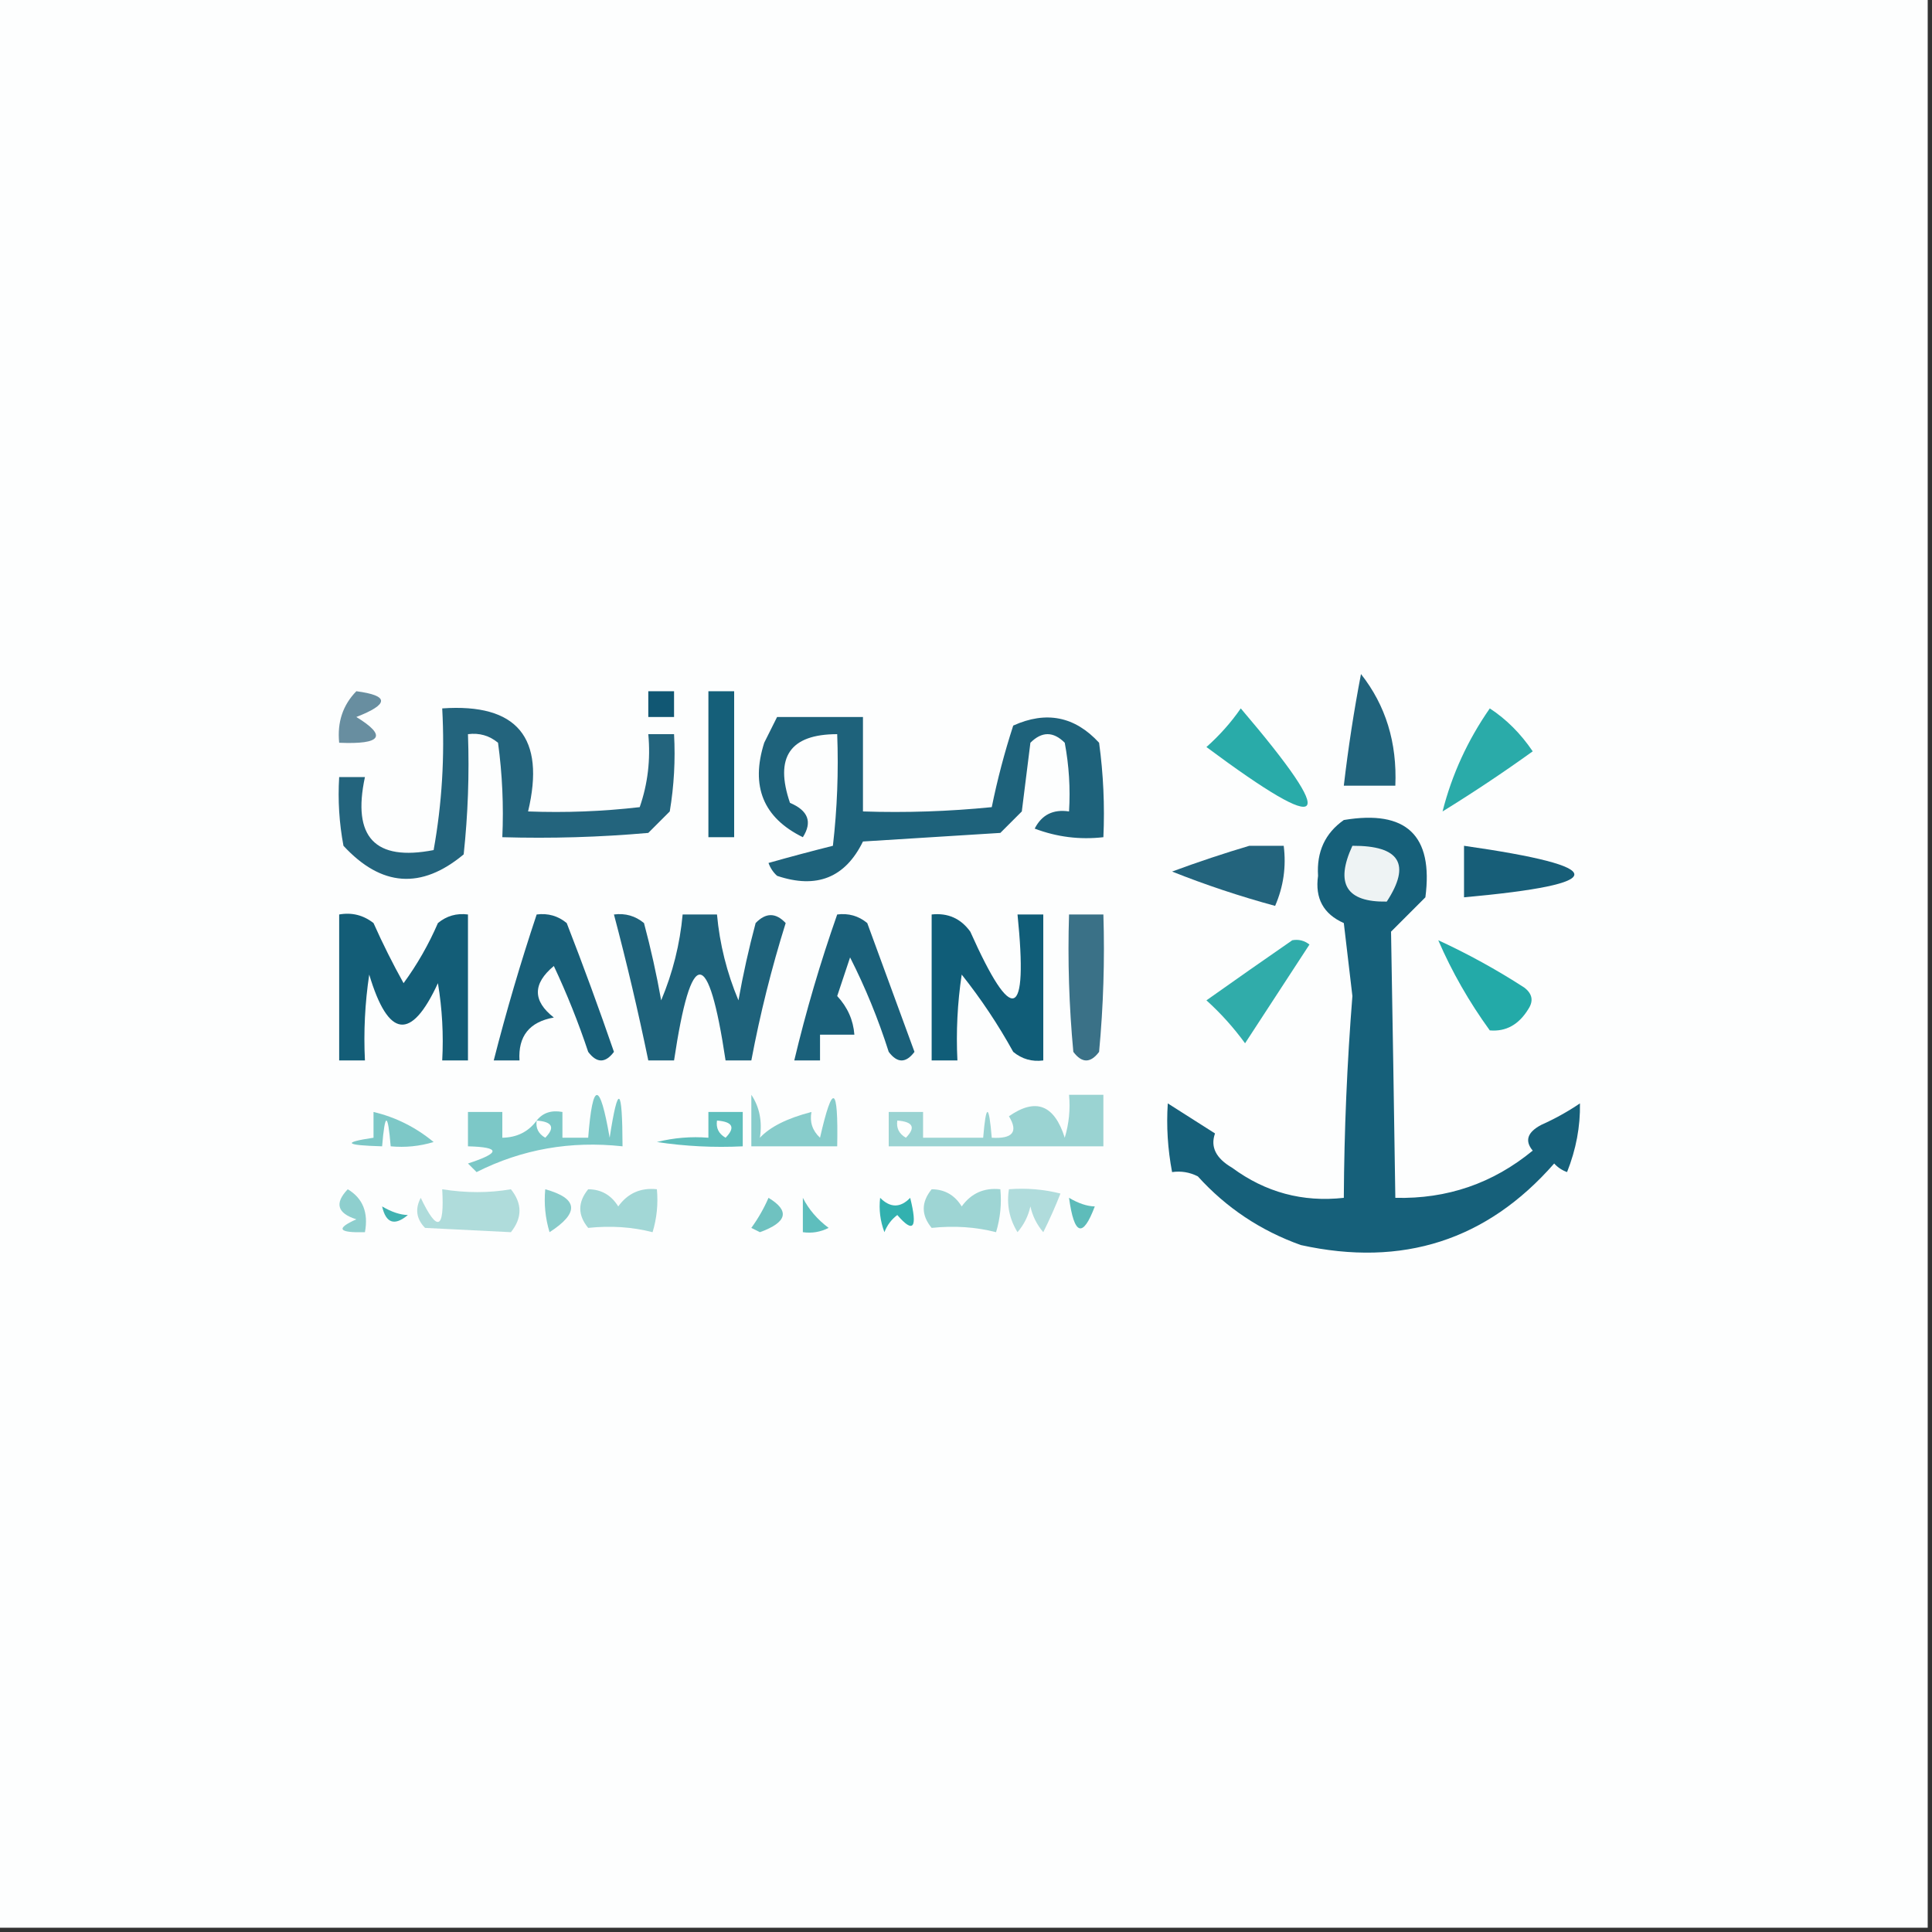 <?xml version="1.0" encoding="UTF-8"?>
<!DOCTYPE svg PUBLIC "-//W3C//DTD SVG 1.1//EN" "http://www.w3.org/Graphics/SVG/1.1/DTD/svg11.dtd">
<svg xmlns="http://www.w3.org/2000/svg" version="1.1" width="225px" height="225px" style="shape-rendering:geometricPrecision; text-rendering:geometricPrecision; image-rendering:optimizeQuality; fill-rule:evenodd; clip-rule:evenodd" xmlns:xlink="http://www.w3.org/1999/xlink">
<rect width="100%" height="100%" fill="#333333" stroke="none"/>
<g><path style="opacity:1" fill="#fdfefe" d="M -0.5,-0.5 C 74.5,-0.5 149.5,-0.5 224.5,-0.5C 224.5,74.5 224.5,149.5 224.5,224.5C 149.5,224.5 74.5,224.5 -0.5,224.5C -0.5,149.5 -0.5,74.5 -0.5,-0.5 Z"/></g>
<g><path style="opacity:1" fill="#115773" d="M 75.5,80.5 C 76.5,80.5 77.5,80.5 78.5,80.5C 78.5,81.5 78.5,82.5 78.5,83.5C 77.5,83.5 76.5,83.5 75.5,83.5C 75.5,82.5 75.5,81.5 75.5,80.5 Z"/></g>
<g><path style="opacity:1" fill="#155f79" d="M 82.5,80.5 C 83.5,80.5 84.5,80.5 85.5,80.5C 85.5,86.167 85.5,91.833 85.5,97.5C 84.5,97.5 83.5,97.5 82.5,97.5C 82.5,91.833 82.5,86.167 82.5,80.5 Z"/></g>
<g><path style="opacity:1" fill="#29aba9" d="M 144.5,82.5 C 156.077,96.089 154.743,97.589 140.5,87C 142.041,85.629 143.375,84.129 144.5,82.5 Z"/></g>
<g><path style="opacity:1" fill="#20637c" d="M 158.5,78.5 C 161.379,82.149 162.712,86.482 162.5,91.5C 160.5,91.5 158.5,91.5 156.5,91.5C 157.007,87.141 157.673,82.807 158.5,78.5 Z"/></g>
<g><path style="opacity:1" fill="#1e627b" d="M 90.5,83.5 C 93.833,83.5 97.167,83.5 100.5,83.5C 100.5,87.167 100.5,90.833 100.5,94.5C 105.511,94.666 110.511,94.499 115.5,94C 116.149,90.805 116.982,87.639 118,84.5C 121.844,82.762 125.177,83.429 128,86.5C 128.499,90.152 128.665,93.818 128.5,97.5C 125.753,97.813 123.086,97.48 120.5,96.5C 121.32,94.889 122.654,94.222 124.5,94.5C 124.664,91.813 124.497,89.146 124,86.5C 122.667,85.167 121.333,85.167 120,86.5C 119.667,89.167 119.333,91.833 119,94.5C 118.167,95.333 117.333,96.167 116.5,97C 111.167,97.333 105.833,97.667 100.5,98C 98.437,102.218 95.104,103.552 90.5,102C 90.043,101.586 89.709,101.086 89.5,100.5C 92.027,99.786 94.527,99.12 97,98.5C 97.499,94.179 97.666,89.846 97.5,85.5C 92.011,85.504 90.178,88.171 92,93.5C 94.126,94.397 94.626,95.731 93.5,97.5C 88.892,95.239 87.392,91.572 89,86.5C 89.513,85.473 90.013,84.473 90.5,83.5 Z"/></g>
<g><path style="opacity:1" fill="#2aaba9" d="M 173.5,82.5 C 175.43,83.763 177.097,85.43 178.5,87.5C 175.086,89.957 171.586,92.291 168,94.5C 169.082,90.222 170.915,86.222 173.5,82.5 Z"/></g>
<g><path style="opacity:1" fill="#688ea0" d="M 41.5,80.5 C 45.335,81.004 45.335,82.004 41.5,83.5C 45.11,85.712 44.443,86.712 39.5,86.5C 39.259,84.114 39.925,82.114 41.5,80.5 Z"/></g>
<g><path style="opacity:1" fill="#23647d" d="M 51.5,82.5 C 60.218,81.891 63.551,85.891 61.5,94.5C 65.846,94.666 70.179,94.499 74.5,94C 75.444,91.281 75.777,88.448 75.5,85.5C 76.5,85.5 77.5,85.5 78.5,85.5C 78.665,88.518 78.498,91.518 78,94.5C 77.167,95.333 76.333,96.167 75.5,97C 69.843,97.499 64.176,97.666 58.5,97.5C 58.665,93.818 58.499,90.152 58,86.5C 56.989,85.663 55.822,85.33 54.5,85.5C 54.666,90.178 54.499,94.845 54,99.5C 49.075,103.609 44.408,103.276 40,98.5C 39.503,95.854 39.336,93.187 39.5,90.5C 40.5,90.5 41.5,90.5 42.5,90.5C 40.996,97.493 43.663,100.327 50.5,99C 51.473,93.593 51.807,88.093 51.5,82.5 Z"/></g>
<g><path style="opacity:1" fill="#23647d" d="M 145.5,98.5 C 146.833,98.5 148.167,98.5 149.5,98.5C 149.808,100.924 149.474,103.257 148.5,105.5C 144.37,104.376 140.37,103.043 136.5,101.5C 139.576,100.366 142.576,99.366 145.5,98.5 Z"/></g>
<g><path style="opacity:1" fill="#175e78" d="M 170.5,98.5 C 187.63,100.951 187.63,102.951 170.5,104.5C 170.5,102.5 170.5,100.5 170.5,98.5 Z"/></g>
<g><path style="opacity:1" fill="#16607a" d="M 156.5,95.5 C 163.777,94.279 166.944,97.279 166,104.5C 164.667,105.833 163.333,107.167 162,108.5C 162.181,118.816 162.348,129.15 162.5,139.5C 168.531,139.649 173.864,137.816 178.5,134C 177.542,132.853 177.875,131.853 179.5,131C 181.081,130.293 182.581,129.46 184,128.5C 184.051,131.187 183.551,133.854 182.5,136.5C 181.914,136.291 181.414,135.957 181,135.5C 173.177,144.44 163.343,147.607 151.5,145C 146.812,143.326 142.812,140.659 139.5,137C 138.552,136.517 137.552,136.351 136.5,136.5C 135.992,133.824 135.825,131.157 136,128.5C 137.833,129.667 139.667,130.833 141.5,132C 140.939,133.566 141.606,134.899 143.5,136C 147.38,138.863 151.713,140.03 156.5,139.5C 156.545,131.656 156.878,123.823 157.5,116C 157.167,113.167 156.833,110.333 156.5,107.5C 154.127,106.45 153.127,104.617 153.5,102C 153.32,99.198 154.32,97.031 156.5,95.5 Z"/></g>
<g><path style="opacity:1" fill="#eef3f4" d="M 157.5,98.5 C 163.016,98.473 164.349,100.64 161.5,105C 156.791,105.082 155.458,102.915 157.5,98.5 Z"/></g>
<g><path style="opacity:1" fill="#135d77" d="M 39.5,106.5 C 40.978,106.238 42.311,106.571 43.5,107.5C 44.577,109.912 45.744,112.246 47,114.5C 48.586,112.33 49.92,109.996 51,107.5C 52.011,106.663 53.178,106.33 54.5,106.5C 54.5,112.167 54.5,117.833 54.5,123.5C 53.5,123.5 52.5,123.5 51.5,123.5C 51.665,120.482 51.498,117.482 51,114.5C 47.886,121.256 45.219,120.923 43,113.5C 42.502,116.817 42.335,120.15 42.5,123.5C 41.5,123.5 40.5,123.5 39.5,123.5C 39.5,117.833 39.5,112.167 39.5,106.5 Z"/></g>
<g><path style="opacity:1" fill="#185f79" d="M 62.5,106.5 C 63.822,106.33 64.989,106.663 66,107.5C 67.932,112.462 69.765,117.462 71.5,122.5C 70.5,123.833 69.5,123.833 68.5,122.5C 67.36,119.077 66.026,115.744 64.5,112.5C 62.022,114.564 62.022,116.564 64.5,118.5C 61.658,119.004 60.325,120.671 60.5,123.5C 59.5,123.5 58.5,123.5 57.5,123.5C 58.958,117.792 60.624,112.125 62.5,106.5 Z"/></g>
<g><path style="opacity:1" fill="#1a607a" d="M 97.5,106.5 C 98.822,106.33 99.989,106.663 101,107.5C 102.833,112.5 104.667,117.5 106.5,122.5C 105.5,123.833 104.5,123.833 103.5,122.5C 102.284,118.679 100.784,115.012 99,111.5C 98.5,113 98,114.5 97.5,116C 98.707,117.3 99.374,118.8 99.5,120.5C 98.167,120.5 96.833,120.5 95.5,120.5C 95.5,121.5 95.5,122.5 95.5,123.5C 94.5,123.5 93.5,123.5 92.5,123.5C 93.867,117.76 95.534,112.093 97.5,106.5 Z"/></g>
<g><path style="opacity:1" fill="#105d78" d="M 108.5,106.5 C 110.39,106.297 111.89,106.963 113,108.5C 117.917,119.493 119.75,118.827 118.5,106.5C 119.5,106.5 120.5,106.5 121.5,106.5C 121.5,112.167 121.5,117.833 121.5,123.5C 120.178,123.67 119.011,123.337 118,122.5C 116.248,119.328 114.248,116.328 112,113.5C 111.502,116.817 111.335,120.15 111.5,123.5C 110.5,123.5 109.5,123.5 108.5,123.5C 108.5,117.833 108.5,112.167 108.5,106.5 Z"/></g>
<g><path style="opacity:1" fill="#3a7187" d="M 124.5,106.5 C 125.833,106.5 127.167,106.5 128.5,106.5C 128.666,111.844 128.499,117.177 128,122.5C 127,123.833 126,123.833 125,122.5C 124.501,117.177 124.334,111.844 124.5,106.5 Z"/></g>
<g><path style="opacity:1" fill="#30acaa" d="M 150.5,109.5 C 151.239,109.369 151.906,109.536 152.5,110C 150,113.833 147.5,117.667 145,121.5C 143.656,119.658 142.156,117.992 140.5,116.5C 143.875,114.109 147.208,111.776 150.5,109.5 Z"/></g>
<g><path style="opacity:1" fill="#23aaa8" d="M 167.5,109.5 C 170.926,111.076 174.26,112.909 177.5,115C 178.451,115.718 178.617,116.551 178,117.5C 176.887,119.329 175.387,120.163 173.5,120C 171.097,116.689 169.097,113.189 167.5,109.5 Z"/></g>
<g><path style="opacity:1" fill="#1e627b" d="M 71.5,106.5 C 72.822,106.33 73.989,106.663 75,107.5C 75.794,110.471 76.461,113.471 77,116.5C 78.352,113.28 79.186,109.947 79.5,106.5C 80.833,106.5 82.167,106.5 83.5,106.5C 83.814,109.947 84.648,113.28 86,116.5C 86.539,113.471 87.206,110.471 88,107.5C 89.183,106.269 90.349,106.269 91.5,107.5C 89.851,112.762 88.518,118.096 87.5,123.5C 86.5,123.5 85.5,123.5 84.5,123.5C 82.5,110.167 80.5,110.167 78.5,123.5C 77.5,123.5 76.5,123.5 75.5,123.5C 74.323,117.793 72.99,112.126 71.5,106.5 Z"/></g>
<g><path style="opacity:1" fill="#9ad3d2" d="M 124.5,127.5 C 125.833,127.5 127.167,127.5 128.5,127.5C 128.5,129.5 128.5,131.5 128.5,133.5C 120.167,133.5 111.833,133.5 103.5,133.5C 103.5,132.167 103.5,130.833 103.5,129.5C 104.833,129.5 106.167,129.5 107.5,129.5C 107.5,130.5 107.5,131.5 107.5,132.5C 109.833,132.5 112.167,132.5 114.5,132.5C 114.833,128.5 115.167,128.5 115.5,132.5C 117.942,132.646 118.609,131.813 117.5,130C 120.621,127.821 122.788,128.655 124,132.5C 124.494,130.866 124.66,129.199 124.5,127.5 Z"/></g>
<g><path style="opacity:1" fill="#fefffe" d="M 104.5,130.5 C 106.337,130.639 106.67,131.306 105.5,132.5C 104.702,132.043 104.369,131.376 104.5,130.5 Z"/></g>
<g><path style="opacity:1" fill="#7dc8c7" d="M 43.5,129.5 C 46.075,130.107 48.409,131.274 50.5,133C 48.866,133.494 47.199,133.66 45.5,133.5C 45.167,129.5 44.833,129.5 44.5,133.5C 40.162,133.378 39.828,133.045 43.5,132.5C 43.5,131.5 43.5,130.5 43.5,129.5 Z"/></g>
<g><path style="opacity:1" fill="#7cc8c7" d="M 62.5,130.5 C 63.209,129.596 64.209,129.263 65.5,129.5C 65.5,130.5 65.5,131.5 65.5,132.5C 66.5,132.5 67.5,132.5 68.5,132.5C 69.022,125.864 69.855,125.864 71,132.5C 71.981,126.136 72.481,126.469 72.5,133.5C 66.456,132.837 60.789,133.837 55.5,136.5C 55.167,136.167 54.833,135.833 54.5,135.5C 58.311,134.262 58.311,133.596 54.5,133.5C 54.5,132.167 54.5,130.833 54.5,129.5C 55.833,129.5 57.167,129.5 58.5,129.5C 58.5,130.5 58.5,131.5 58.5,132.5C 60.199,132.473 61.533,131.806 62.5,130.5 Z"/></g>
<g><path style="opacity:1" fill="#fefffe" d="M 62.5,130.5 C 64.337,130.639 64.67,131.306 63.5,132.5C 62.703,132.043 62.369,131.376 62.5,130.5 Z"/></g>
<g><path style="opacity:1" fill="#5fbebc" d="M 82.5,129.5 C 83.833,129.5 85.167,129.5 86.5,129.5C 86.5,130.833 86.5,132.167 86.5,133.5C 83.15,133.665 79.817,133.498 76.5,133C 78.473,132.505 80.473,132.338 82.5,132.5C 82.5,131.5 82.5,130.5 82.5,129.5 Z"/></g>
<g><path style="opacity:1" fill="#fefffe" d="M 83.5,130.5 C 85.337,130.639 85.67,131.306 84.5,132.5C 83.703,132.043 83.369,131.376 83.5,130.5 Z"/></g>
<g><path style="opacity:1" fill="#87cccb" d="M 87.5,127.5 C 88.451,128.919 88.784,130.585 88.5,132.5C 89.685,131.229 91.685,130.229 94.5,129.5C 94.281,130.675 94.614,131.675 95.5,132.5C 96.97,126.041 97.637,126.374 97.5,133.5C 94.167,133.5 90.833,133.5 87.5,133.5C 87.5,131.5 87.5,129.5 87.5,127.5 Z"/></g>
<g><path style="opacity:1" fill="#8ecfce" d="M 40.5,138.5 C 42.256,139.552 42.923,141.219 42.5,143.5C 39.402,143.587 39.068,143.087 41.5,142C 39.273,141.296 38.94,140.129 40.5,138.5 Z"/></g>
<g><path style="opacity:1" fill="#afdcdb" d="M 51.5,138.5 C 54.28,138.945 56.947,138.945 59.5,138.5C 60.833,140.167 60.833,141.833 59.5,143.5C 56.172,143.336 52.839,143.169 49.5,143C 48.483,141.951 48.316,140.784 49,139.5C 50.941,143.554 51.775,143.22 51.5,138.5 Z"/></g>
<g><path style="opacity:1" fill="#a2d7d6" d="M 68.5,138.5 C 70.017,138.511 71.184,139.177 72,140.5C 73.11,138.963 74.61,138.297 76.5,138.5C 76.66,140.199 76.493,141.866 76,143.5C 73.631,142.89 71.131,142.723 68.5,143C 67.272,141.51 67.272,140.01 68.5,138.5 Z"/></g>
<g><path style="opacity:1" fill="#32b1af" d="M 102.5,139.5 C 103.688,140.684 104.855,140.684 106,139.5C 106.882,143.027 106.382,143.693 104.5,141.5C 103.808,142.025 103.308,142.692 103,143.5C 102.51,142.207 102.343,140.873 102.5,139.5 Z"/></g>
<g><path style="opacity:1" fill="#89cccb" d="M 63.5,138.5 C 67.34,139.568 67.507,141.235 64,143.5C 63.507,141.866 63.34,140.199 63.5,138.5 Z"/></g>
<g><path style="opacity:1" fill="#b0dcdc" d="M 117.5,138.5 C 119.527,138.338 121.527,138.505 123.5,139C 122.91,140.509 122.244,142.009 121.5,143.5C 120.749,142.624 120.249,141.624 120,140.5C 119.751,141.624 119.251,142.624 118.5,143.5C 117.548,141.955 117.215,140.288 117.5,138.5 Z"/></g>
<g><path style="opacity:1" fill="#41b2b1" d="M 44.5,140.5 C 45.606,141.149 46.606,141.483 47.5,141.5C 45.948,142.798 44.948,142.465 44.5,140.5 Z"/></g>
<g><path style="opacity:1" fill="#6fc2c0" d="M 89.5,139.5 C 92.013,141.013 91.68,142.346 88.5,143.5C 88.167,143.333 87.833,143.167 87.5,143C 88.305,141.887 88.972,140.721 89.5,139.5 Z"/></g>
<g><path style="opacity:1" fill="#5ebcba" d="M 124.5,139.5 C 125.606,140.149 126.606,140.483 127.5,140.5C 126.099,144.214 125.099,143.88 124.5,139.5 Z"/></g>
<g><path style="opacity:1" fill="#5ebebd" d="M 93.5,139.5 C 94.186,140.848 95.186,142.015 96.5,143C 95.552,143.483 94.552,143.649 93.5,143.5C 93.5,142.167 93.5,140.833 93.5,139.5 Z"/></g>
<g><path style="opacity:1" fill="#9ed5d4" d="M 108.5,138.5 C 110.017,138.511 111.184,139.177 112,140.5C 113.11,138.963 114.61,138.297 116.5,138.5C 116.66,140.199 116.494,141.866 116,143.5C 113.631,142.89 111.131,142.723 108.5,143C 107.272,141.51 107.272,140.01 108.5,138.5 Z"/></g>
</svg>
